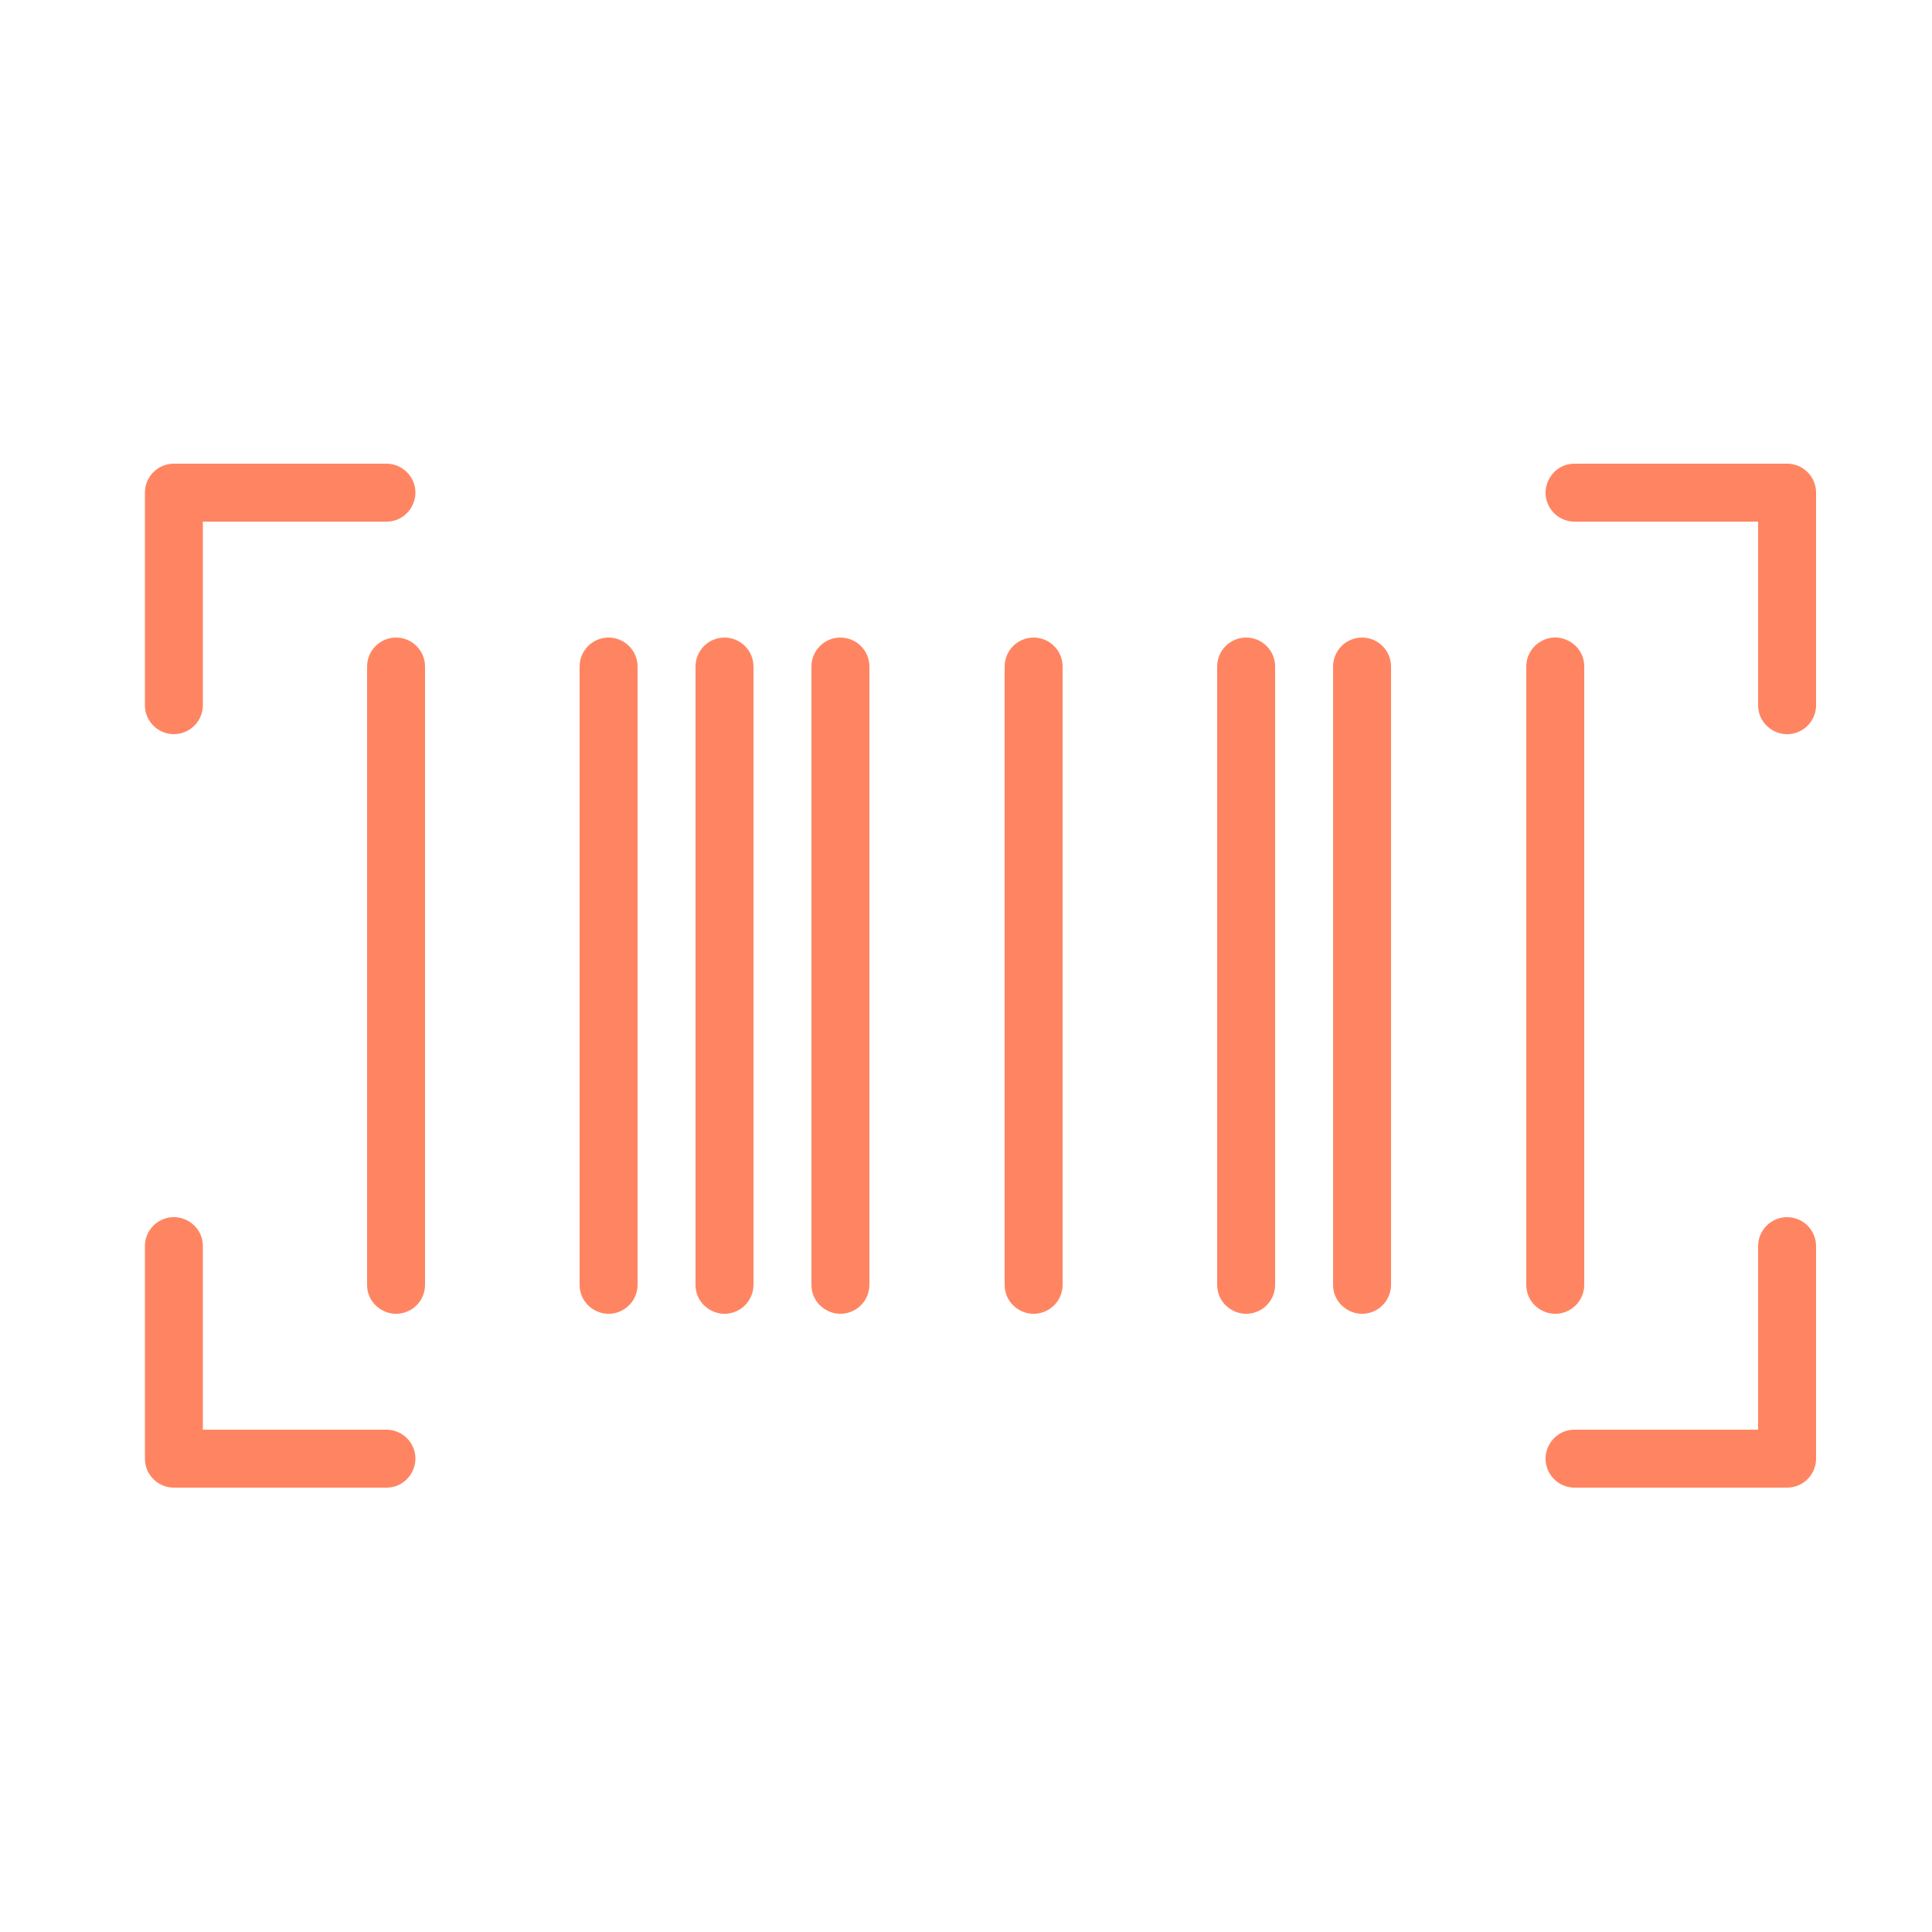 <?xml version="1.0" encoding="UTF-8"?> <svg xmlns="http://www.w3.org/2000/svg" viewBox="0 0 100.00 100.00" data-guides="{&quot;vertical&quot;:[],&quot;horizontal&quot;:[]}"><defs></defs><path fill="#ff8562" stroke="none" fill-opacity="1" stroke-width="1" stroke-opacity="1" color="rgb(51, 51, 51)" fill-rule="evenodd" id="tSvg2b6ddfe41a" title="Path 1" d="M9 38C9.828 38 10.5 37.328 10.5 36.5C10.5 33.333 10.5 30.167 10.5 27C13.667 27 16.833 27 20 27C21.155 27 21.876 25.75 21.299 24.75C21.031 24.286 20.536 24 20 24C16.333 24 12.667 24 9 24C8.172 24 7.5 24.672 7.5 25.5C7.5 29.167 7.5 32.833 7.5 36.5C7.5 37.328 8.172 38 9 38ZM20 74C16.833 74 13.667 74 10.5 74C10.5 70.833 10.5 67.667 10.5 64.5C10.5 63.345 9.25 62.624 8.25 63.201C7.786 63.469 7.5 63.964 7.5 64.5C7.5 68.167 7.5 71.833 7.5 75.5C7.5 76.328 8.172 77 9 77C12.667 77 16.333 77 20 77C21.155 77 21.876 75.75 21.299 74.75C21.031 74.286 20.536 74 20 74ZM92.5 63C91.672 63 91 63.672 91 64.5C91 67.667 91 70.833 91 74C87.833 74 84.667 74 81.5 74C80.345 74 79.624 75.25 80.201 76.25C80.469 76.714 80.964 77 81.5 77C85.167 77 88.833 77 92.5 77C93.328 77 94 76.328 94 75.5C94 71.833 94 68.167 94 64.5C94 63.672 93.328 63 92.5 63ZM92.5 24C88.833 24 85.167 24 81.5 24C80.345 24 79.624 25.25 80.201 26.25C80.469 26.714 80.964 27 81.5 27C84.667 27 87.833 27 91 27C91 30.167 91 33.333 91 36.5C91 37.655 92.25 38.376 93.25 37.799C93.714 37.531 94 37.036 94 36.5C94 32.833 94 29.167 94 25.5C94 24.672 93.328 24 92.5 24ZM20.5 33C19.672 33 19 33.672 19 34.5C19 45.167 19 55.833 19 66.5C19 67.655 20.25 68.376 21.25 67.799C21.714 67.531 22 67.036 22 66.5C22 55.833 22 45.167 22 34.5C22 33.672 21.328 33 20.5 33ZM31.5 33C30.672 33 30 33.672 30 34.5C30 45.167 30 55.833 30 66.5C30 67.655 31.25 68.376 32.25 67.799C32.714 67.531 33 67.036 33 66.5C33 55.833 33 45.167 33 34.5C33 33.672 32.328 33 31.5 33ZM37.5 33C36.672 33 36 33.672 36 34.5C36 45.167 36 55.833 36 66.5C36 67.655 37.25 68.376 38.25 67.799C38.714 67.531 39 67.036 39 66.5C39 55.833 39 45.167 39 34.5C39 33.672 38.328 33 37.5 33ZM43.5 33C42.672 33 42 33.672 42 34.5C42 45.167 42 55.833 42 66.5C42 67.655 43.25 68.376 44.25 67.799C44.714 67.531 45 67.036 45 66.5C45 55.833 45 45.167 45 34.5C45 33.672 44.328 33 43.5 33ZM53.5 33C52.672 33 52 33.672 52 34.5C52 45.167 52 55.833 52 66.5C52 67.655 53.25 68.376 54.25 67.799C54.714 67.531 55 67.036 55 66.5C55 55.833 55 45.167 55 34.5C55 33.672 54.328 33 53.5 33ZM64.5 33C63.672 33 63 33.672 63 34.5C63 45.167 63 55.833 63 66.5C63 67.655 64.25 68.376 65.25 67.799C65.714 67.531 66 67.036 66 66.5C66 55.833 66 45.167 66 34.5C66 33.672 65.328 33 64.5 33ZM70.5 33C69.672 33 69 33.672 69 34.5C69 45.167 69 55.833 69 66.5C69 67.655 70.25 68.376 71.25 67.799C71.714 67.531 72 67.036 72 66.5C72 55.833 72 45.167 72 34.5C72 33.672 71.328 33 70.5 33ZM82 66.5C82 55.833 82 45.167 82 34.5C82 33.345 80.75 32.624 79.75 33.201C79.286 33.469 79 33.964 79 34.5C79 45.167 79 55.833 79 66.5C79 67.655 80.25 68.376 81.25 67.799C81.714 67.531 82 67.036 82 66.5Z"></path></svg> 